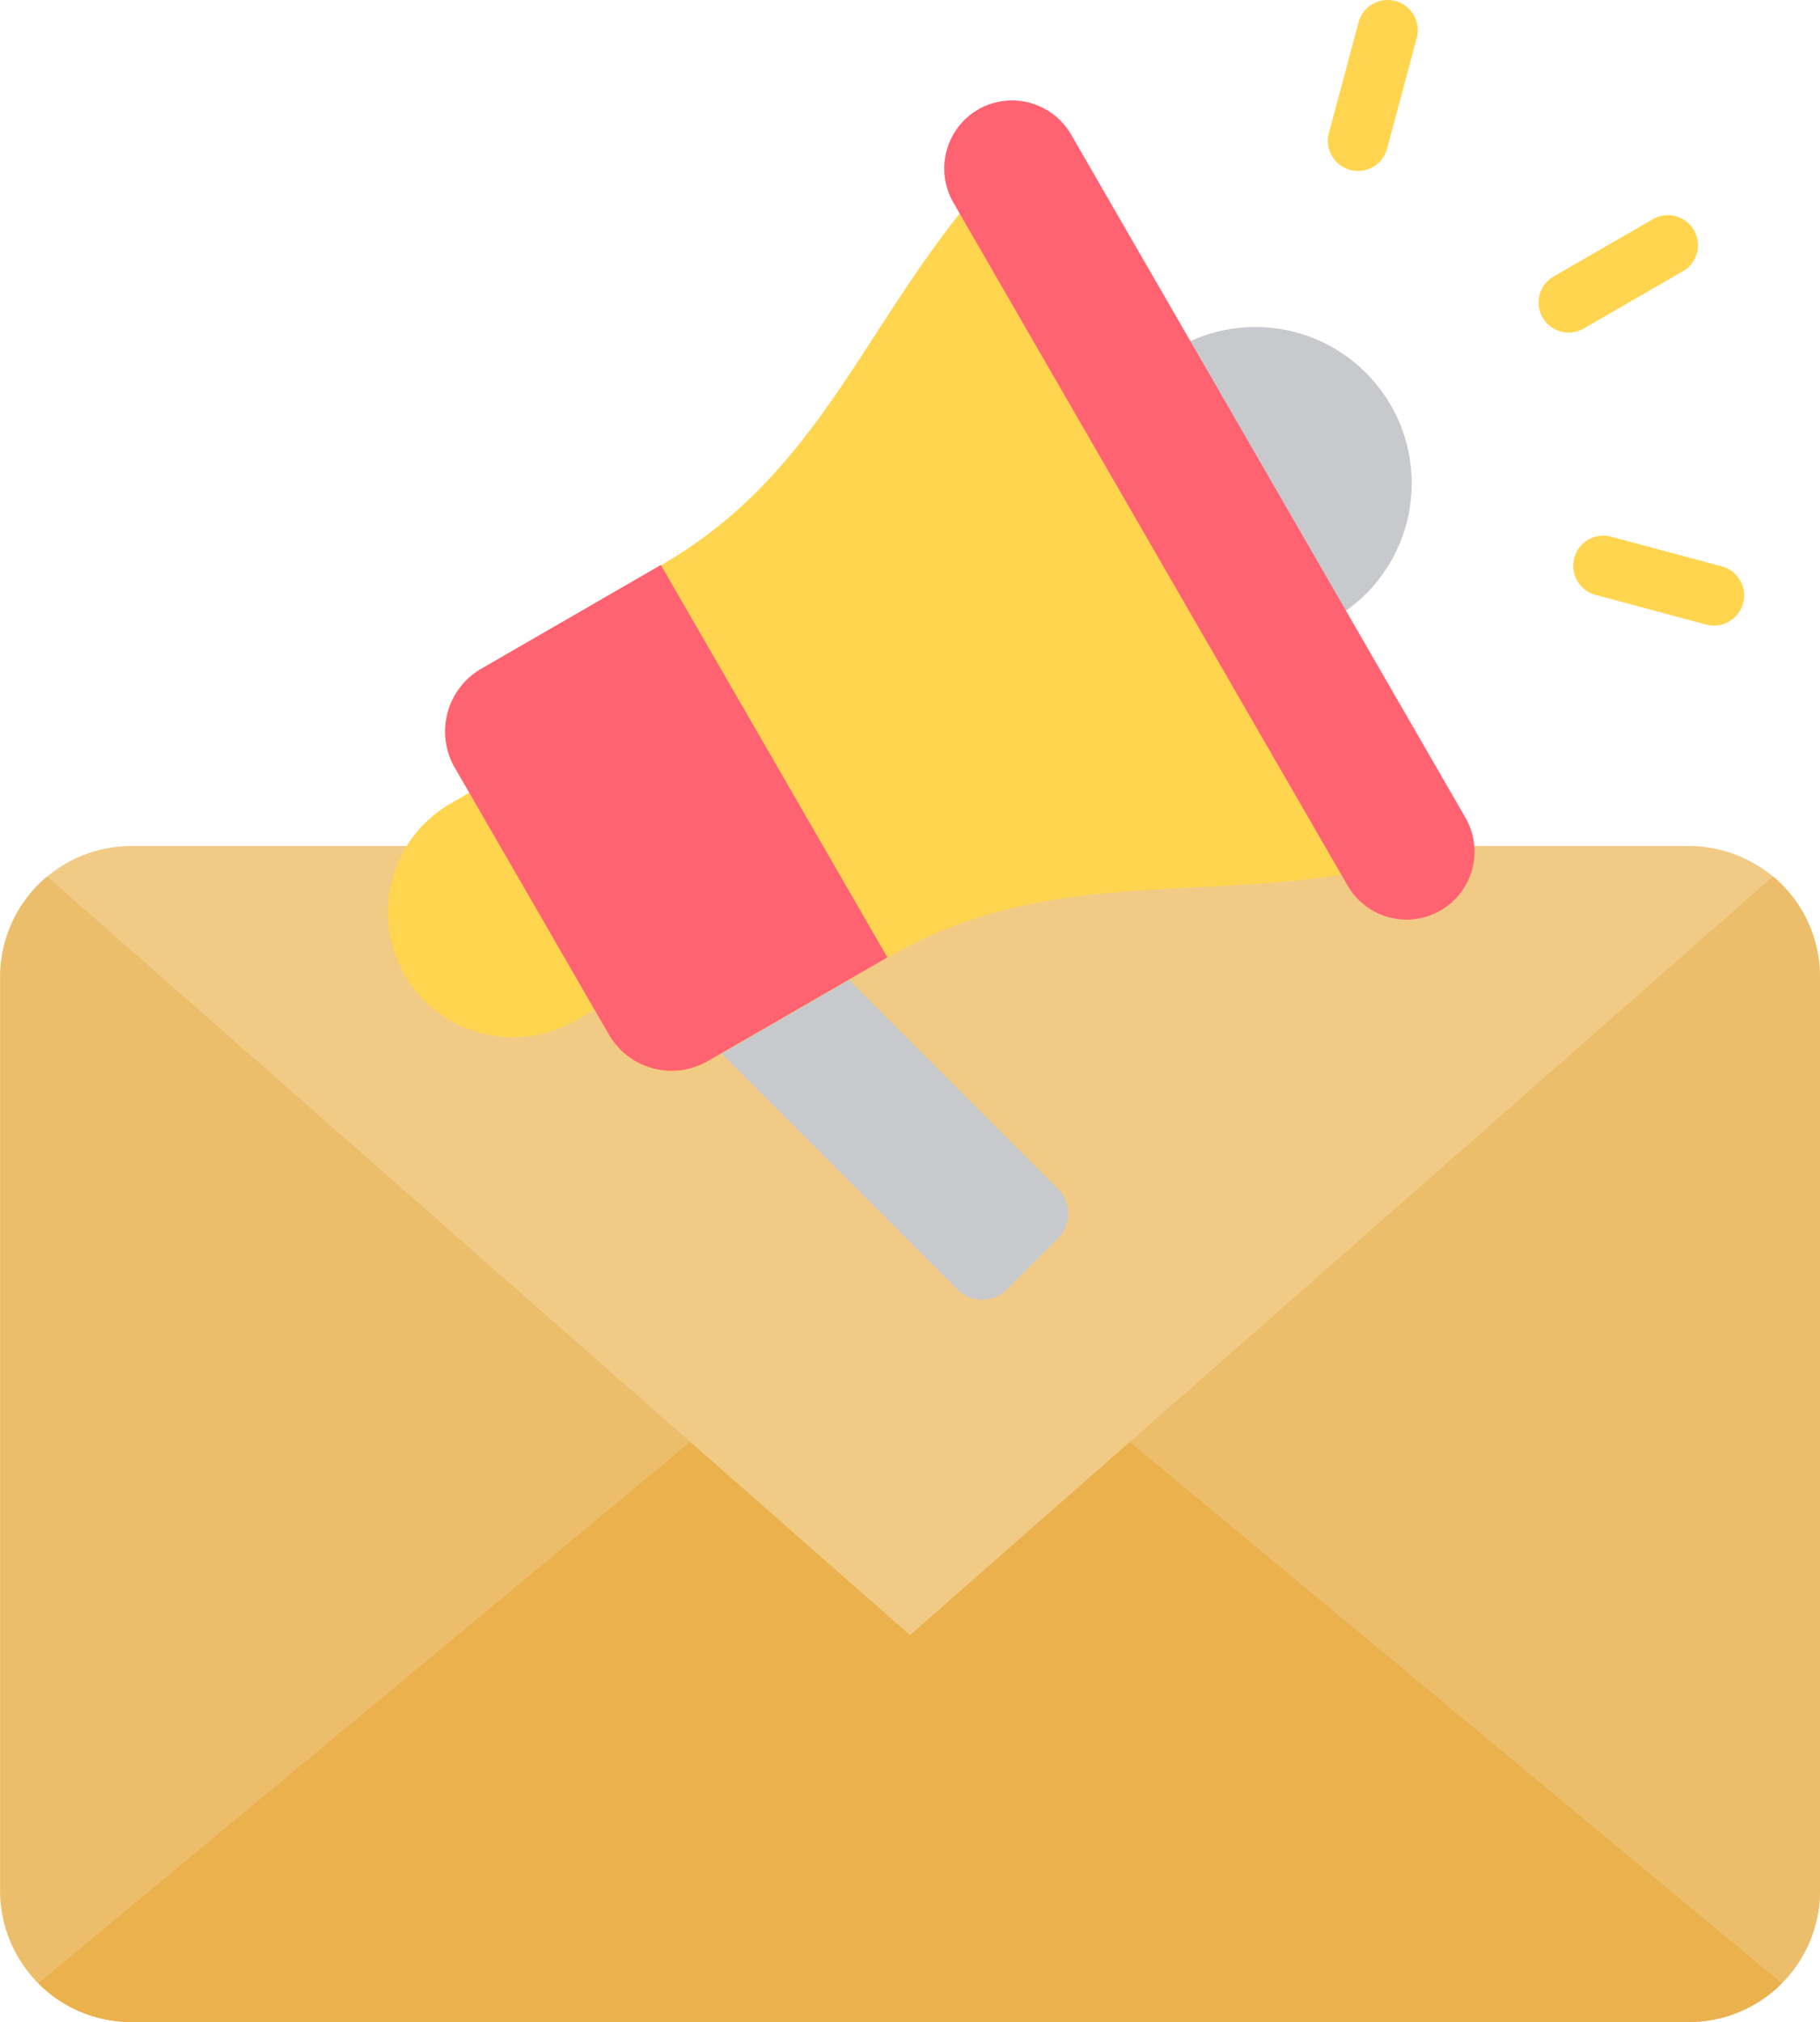 <svg xmlns="http://www.w3.org/2000/svg" width="38.737" height="43.029" viewBox="0 0 38.737 43.029"><g transform="translate(-29.811 -4.753)"><g transform="translate(29.811 22.756)"><path d="M32.6,240.018a2.794,2.794,0,0,1-2.785-2.786V217.777a2.794,2.794,0,0,1,2.785-2.785H65.763a2.794,2.794,0,0,1,2.785,2.785v19.455a2.794,2.794,0,0,1-2.785,2.786Z" transform="translate(-29.811 -214.992)" fill="#f1cb86" fill-rule="evenodd"/><path d="M49.18,238.711,30.815,222.565a2.783,2.783,0,0,0-1,2.137v19.455a2.794,2.794,0,0,0,2.785,2.786H65.763a2.794,2.794,0,0,0,2.785-2.786V224.7a2.783,2.783,0,0,0-1-2.137Z" transform="translate(-29.811 -221.917)" fill="#ecbe6b" fill-rule="evenodd"/><path d="M57.873,367.219l-4.679-4.112-13.875,11.52a2.777,2.777,0,0,0,1.971.822H74.456a2.777,2.777,0,0,0,1.971-.822l-13.875-11.52Z" transform="translate(-38.504 -350.424)" fill="#eab14d" fill-rule="evenodd"/></g><g transform="translate(38.051 4.753)"><path d="M134.277,179.732a2.672,2.672,0,0,1-.975,3.639l-3.27,1.888a2.664,2.664,0,0,1-2.664-4.614l3.27-1.888A2.672,2.672,0,0,1,134.277,179.732Z" transform="translate(-126.038 -163.533)" fill="#ffd54f" fill-rule="evenodd"/><path d="M204.525,240.173l5.419,5.419a.744.744,0,0,0,1.049,0l1.091-1.091a.744.744,0,0,0,0-1.049l-5.318-5.318Z" transform="translate(-197.804 -218.149)" fill="#c8c9cd" fill-rule="evenodd"/><circle cx="3.327" cy="3.327" r="3.327" transform="translate(15.153 6.959)" fill="#c8c9cd"/><path d="M149.851,64.188,146.026,66.4a1.542,1.542,0,0,1-2.1-.563l-3.284-5.688a1.542,1.542,0,0,1,.563-2.1l3.825-2.209c3.533-2.04,4.352-5.354,7.105-8.365l8.515,14.748C156.664,63.1,153.384,62.148,149.851,64.188Z" transform="translate(-139.201 -43.811)" fill="#ffd54f" fill-rule="evenodd"/><path d="M265.223,29.909a1.452,1.452,0,0,1,1.977.53l8.394,14.539a1.447,1.447,0,1,1-2.507,1.447l-8.394-14.539A1.453,1.453,0,0,1,265.223,29.909Z" transform="translate(-252.644 -27.579)" fill="#ff6372" fill-rule="evenodd"/><path d="M145.027,145.153l-3.825,2.209a1.542,1.542,0,0,0-.563,2.1l3.284,5.688a1.542,1.542,0,0,0,2.1.563l3.825-2.209-4.823-8.354Z" transform="translate(-139.201 -133.13)" fill="#ff6372" fill-rule="evenodd"/><path d="M366.775,9.417a.639.639,0,0,1,.637,1.109L365.3,11.745a.639.639,0,1,1-.637-1.109Zm1.465,7.388a.641.641,0,1,1-.331,1.239l-2.355-.631a.641.641,0,1,1,.331-1.239ZM360.509,5.229a.641.641,0,0,1,1.239.331l-.631,2.355a.641.641,0,0,1-1.239-.331Z" transform="translate(-339.834 -4.753)" fill="#ffd54f" fill-rule="evenodd"/></g></g></svg>
